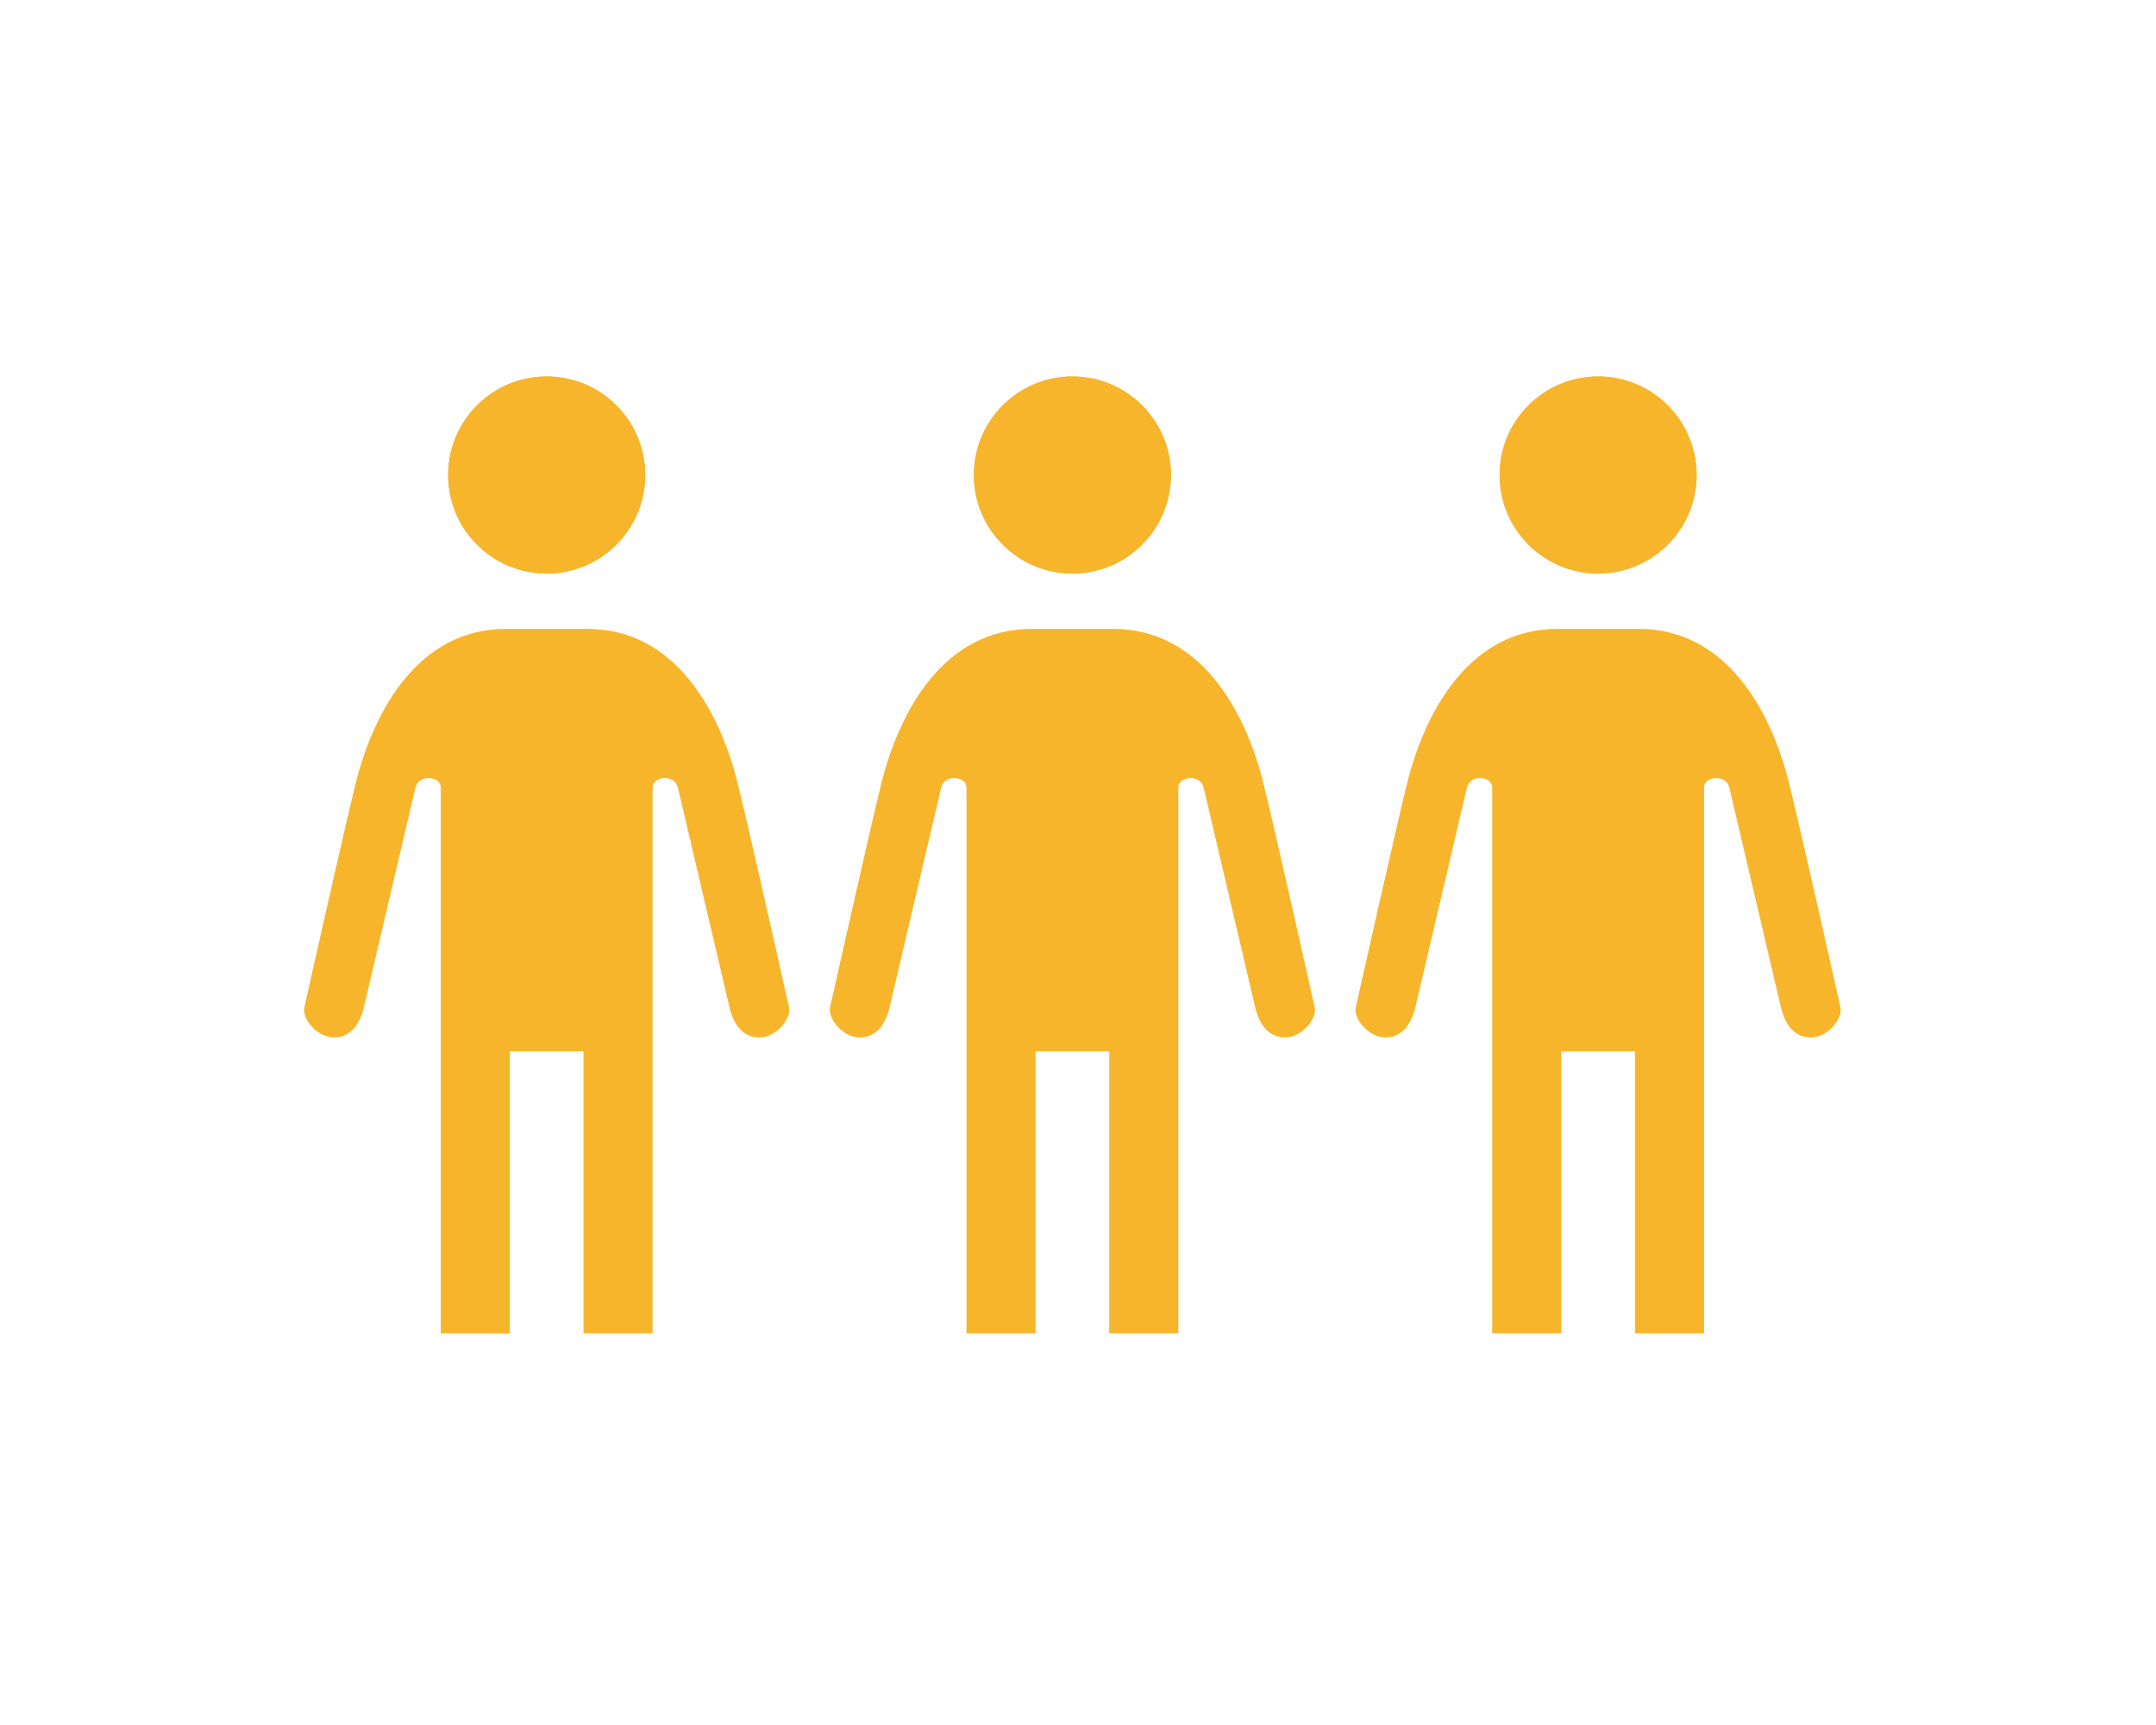 <?xml version="1.0" encoding="utf-8"?>
<!-- Generator: Adobe Illustrator 16.0.0, SVG Export Plug-In . SVG Version: 6.00 Build 0)  -->
<!DOCTYPE svg PUBLIC "-//W3C//DTD SVG 1.1//EN" "http://www.w3.org/Graphics/SVG/1.1/DTD/svg11.dtd">
<svg version="1.1" id="レイヤー_1" xmlns="http://www.w3.org/2000/svg" xmlns:xlink="http://www.w3.org/1999/xlink" x="0px"
	 y="0px" width="160px" height="128px" viewBox="0 0 160 128" enable-background="new 0 0 160 128" xml:space="preserve">
<g>
	<g>
		<g>
			<path fill="none" d="M160,113.827c0,7.795-6.378,14.173-14.173,14.173H14.173C6.378,128,0,121.622,0,113.827V14.173
				C0,6.378,6.378,0,14.173,0h131.654C153.622,0,160,6.378,160,14.173V113.827z"/>
		</g>
	</g>
	<g>
		<g>
			<g>
				<path fill="#F7B52C" d="M79.585,42.559c4.037,0,7.312-3.274,7.312-7.313c0-4.035-3.275-7.311-7.312-7.311
					c-4.039,0-7.312,3.275-7.312,7.311C72.273,39.284,75.547,42.559,79.585,42.559z"/>
			</g>
			<path fill="#F7B52C" d="M82.605,46.666c6.396,0,9.75,5.885,11.135,11.377c0.779,3.089,3.837,16.739,3.837,16.739
				c0.135,0.871-0.987,2.196-2.194,2.196h-0.033c-1.206,0-1.889-0.953-2.192-2.196l-3.836-16.346c-0.273-1.049-1.878-0.825-1.878,0
				v15.28v2.099v23.119h-5.125V78.01h-5.47v20.925h-5.124V75.815v-2.099v-15.28c0-0.825-1.608-1.049-1.876,0l-3.838,16.346
				c-0.304,1.243-0.987,2.196-2.193,2.196h-0.034c-1.206,0-2.327-1.325-2.194-2.196c0,0,3.06-13.65,3.837-16.739
				c1.387-5.492,4.741-11.377,11.139-11.377H82.605z"/>
			<g>
				<path fill="#F7B52C" d="M79.585,42.559c-4.039,0-7.312-3.274-7.312-7.313c0-4.035,3.274-7.311,7.312-7.311
					s7.312,3.275,7.312,7.311C86.897,39.284,83.624,42.559,79.585,42.559z"/>
			</g>
		</g>
		<g>
			<g>
				<path fill="#F7B52C" d="M40.57,42.559c4.037,0,7.312-3.274,7.312-7.313c0-4.035-3.275-7.311-7.312-7.311
					c-4.039,0-7.312,3.275-7.312,7.311C33.259,39.284,36.531,42.559,40.57,42.559z"/>
			</g>
			<path fill="#F7B52C" d="M43.589,46.666c6.396,0,9.75,5.885,11.137,11.377c0.779,3.089,3.837,16.739,3.837,16.739
				c0.134,0.871-0.985,2.196-2.191,2.196h-0.035c-1.208,0-1.89-0.953-2.193-2.196l-3.838-16.346c-0.269-1.049-1.879-0.825-1.879,0
				v15.28v2.099v23.119h-5.125V78.01h-5.467v20.925h-5.125V75.815v-2.099v-15.28c0-0.825-1.607-1.049-1.877,0l-3.838,16.346
				c-0.303,1.243-0.984,2.196-2.193,2.196h-0.034c-1.205,0-2.327-1.325-2.191-2.196c0,0,3.06-13.65,3.838-16.739
				c1.386-5.492,4.74-11.377,11.136-11.377H43.589z"/>
			<g>
				<path fill="#F7B52C" d="M40.57,42.559c-4.039,0-7.312-3.274-7.312-7.313c0-4.035,3.272-7.311,7.312-7.311
					s7.312,3.275,7.312,7.311C47.882,39.284,44.609,42.559,40.57,42.559z"/>
			</g>
		</g>
		<g>
			<g>
				<path fill="#F7B52C" d="M118.598,42.559c4.036,0,7.311-3.274,7.311-7.313c0-4.035-3.274-7.311-7.311-7.311
					s-7.31,3.275-7.31,7.311C111.288,39.284,114.562,42.559,118.598,42.559z"/>
			</g>
			<path fill="#F7B52C" d="M121.617,46.666c6.397,0,9.751,5.885,11.138,11.377c0.78,3.089,3.836,16.739,3.836,16.739
				c0.135,0.871-0.986,2.196-2.192,2.196h-0.034c-1.204,0-1.889-0.953-2.191-2.196l-3.84-16.346c-0.27-1.049-1.875-0.825-1.875,0
				v15.28v2.099v23.119h-5.126V78.01h-5.467v20.925h-5.127V75.815v-2.099v-15.28c0-0.825-1.606-1.049-1.874,0l-3.839,16.346
				c-0.305,1.243-0.988,2.196-2.193,2.196h-0.036c-1.205,0-2.324-1.325-2.192-2.196c0,0,3.059-13.65,3.839-16.739
				c1.387-5.492,4.739-11.377,11.136-11.377H121.617z"/>
			<g>
				<path fill="#F7B52C" d="M118.598,42.559c-4.036,0-7.31-3.274-7.31-7.313c0-4.035,3.273-7.311,7.31-7.311
					c4.04,0,7.311,3.275,7.311,7.311C125.908,39.284,122.638,42.559,118.598,42.559z"/>
			</g>
		</g>
	</g>
</g>
</svg>
